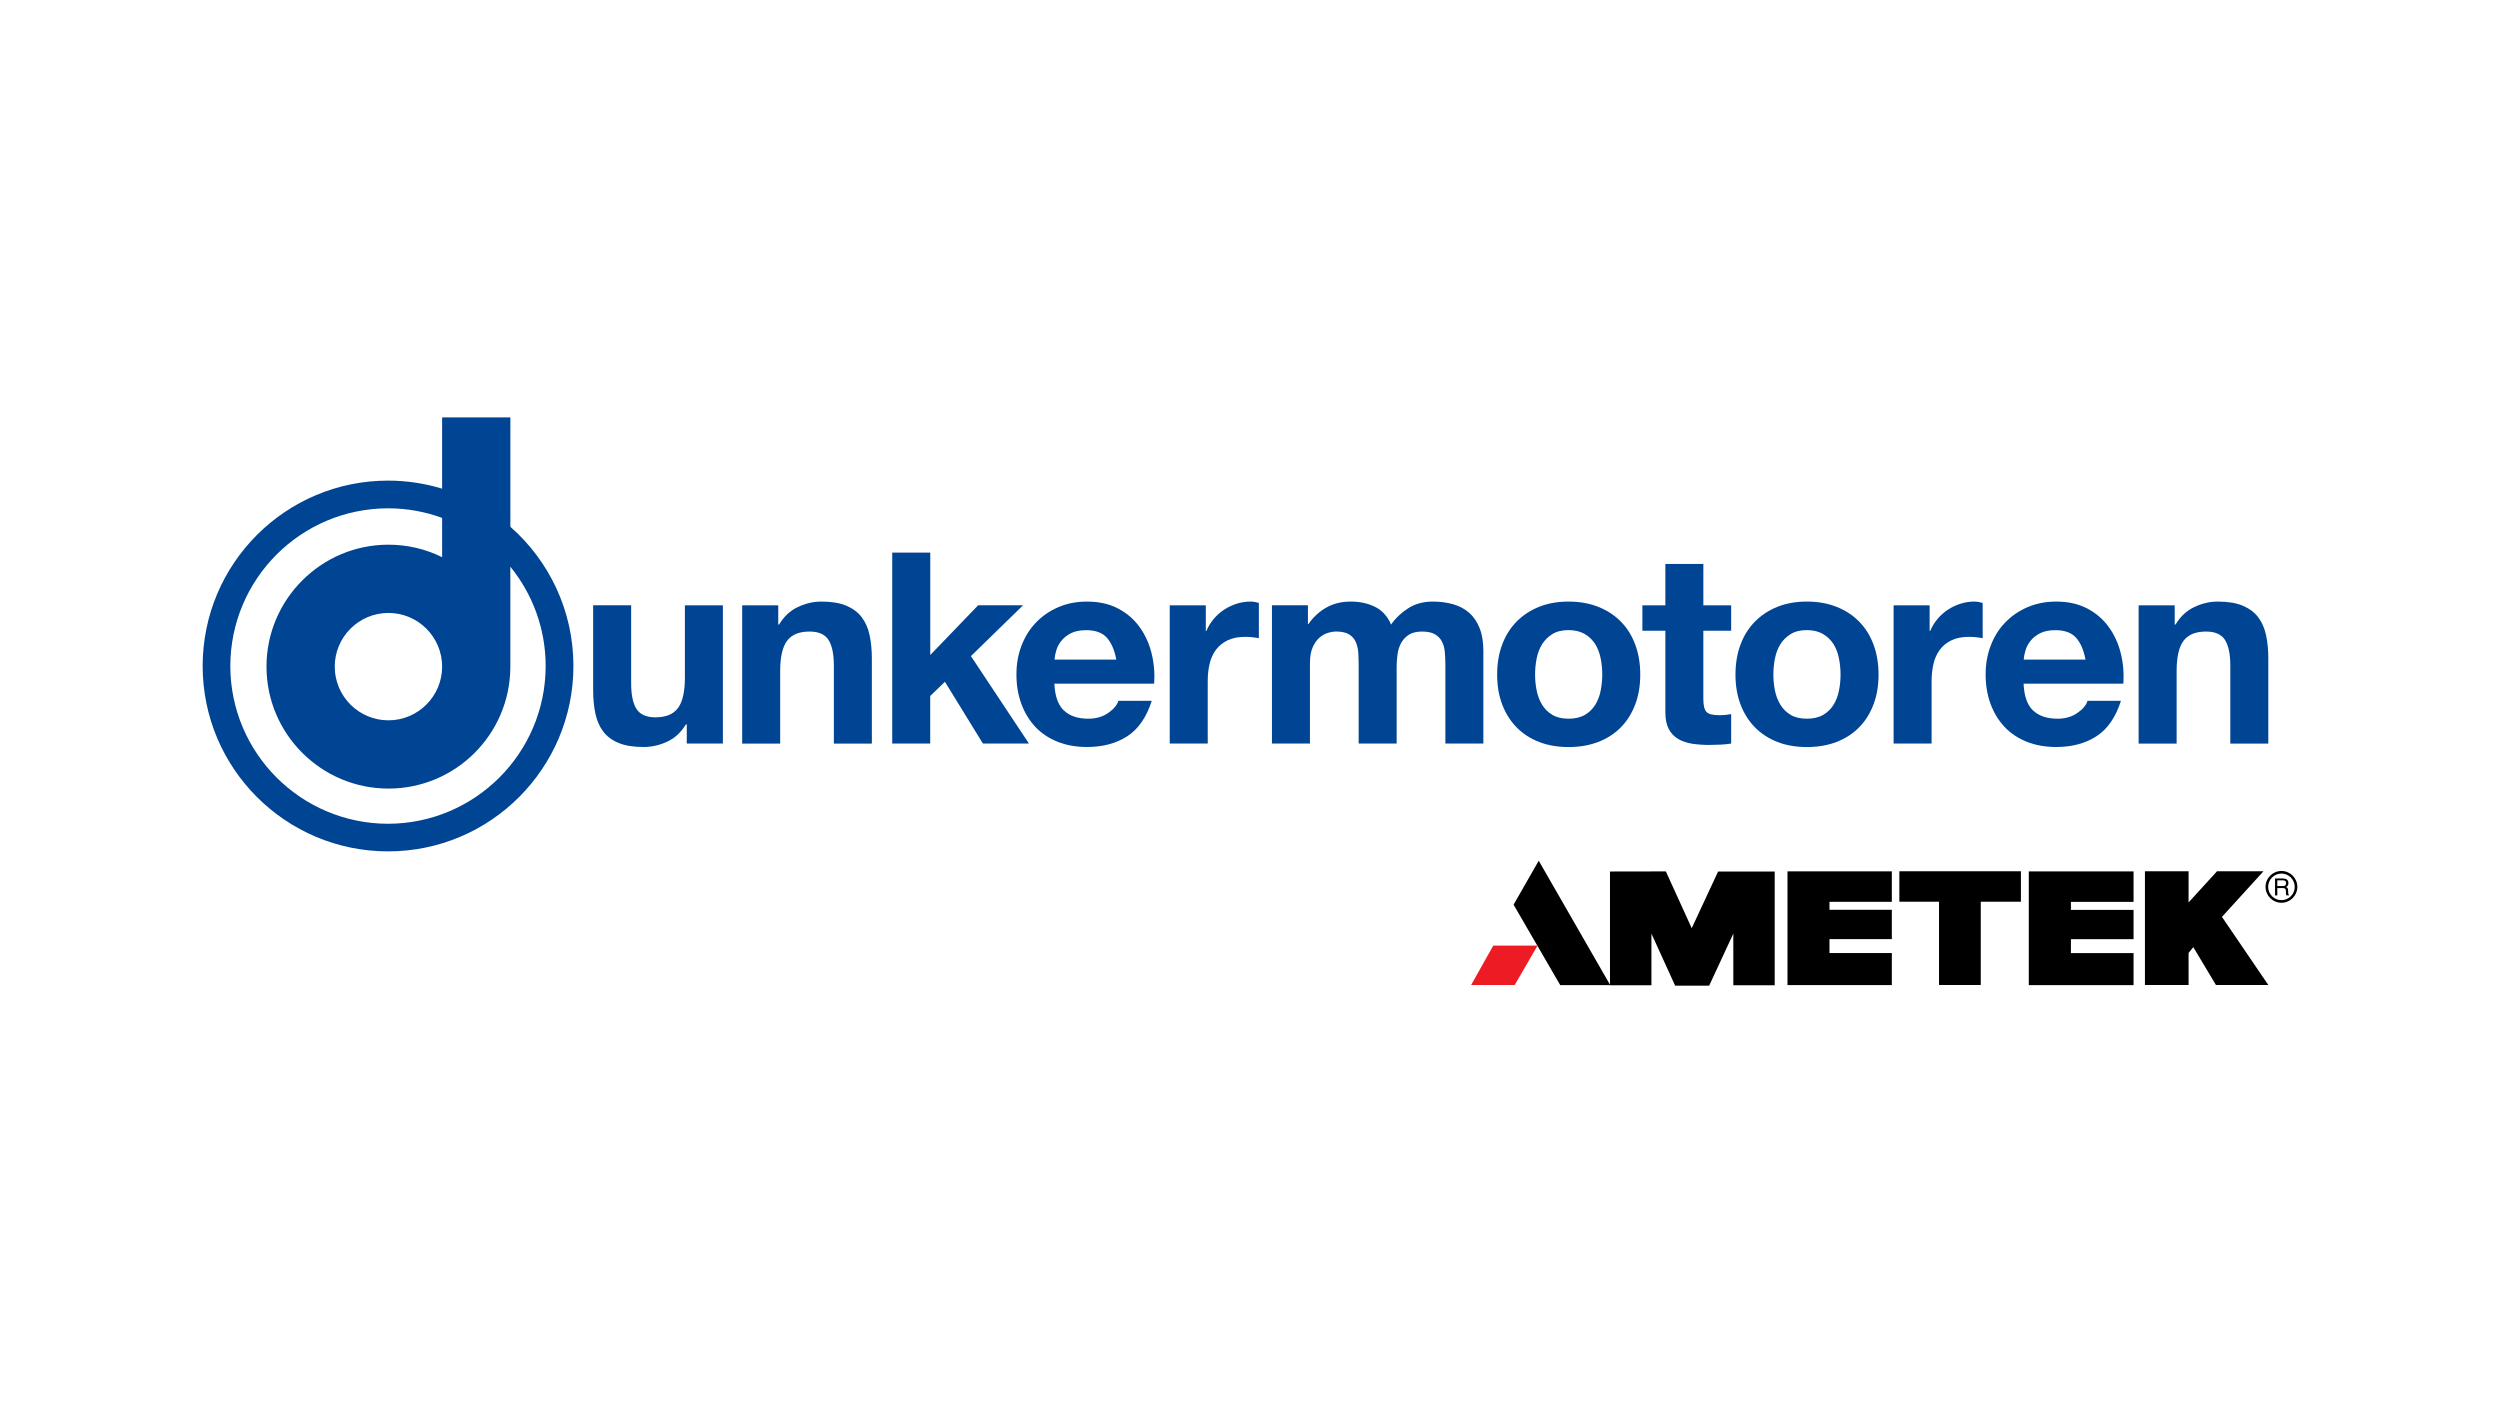 <?xml version="1.0" encoding="UTF-8"?>
<svg id="Ebene_2" data-name="Ebene 2" xmlns="http://www.w3.org/2000/svg" width="508" height="285.1" viewBox="0 0 508 285.1">
  <defs>
    <style>
      .cls-1 {
        fill: #000;
      }

      .cls-1, .cls-2, .cls-3 {
        stroke-width: 0px;
      }

      .cls-2 {
        fill: #ed1c24;
      }

      .cls-3 {
        fill: #004494;
      }
    </style>
  </defs>
  <g>
    <polygon class="cls-2" points="303.43 192.15 312.43 192.15 307.79 200.15 298.93 200.15 303.43 192.15 303.43 192.15"/>
    <polygon class="cls-1" points="312.67 174.9 327.2 200.18 317.04 200.18 307.56 183.83 312.67 174.9 312.67 174.9"/>
    <polygon class="cls-1" points="327.15 177.09 338.5 177.07 343.76 188.61 349.12 177.09 360.62 177.09 360.62 200.2 352.21 200.2 352.21 189.71 347.3 200.29 340.39 200.29 335.57 189.71 335.57 200.2 327.15 200.2 327.15 177.09 327.15 177.09"/>
    <polygon class="cls-1" points="363.22 177.06 384.42 177.06 384.42 183.25 371.75 183.25 371.75 184.87 384.42 184.87 384.42 190.83 371.75 190.83 371.75 193.66 384.42 193.66 384.42 200.17 363.22 200.17 363.22 177.06 363.22 177.06"/>
    <polygon class="cls-1" points="412.25 177.07 433.54 177.07 433.54 183.26 420.81 183.26 420.81 184.89 433.54 184.89 433.54 190.84 420.81 190.84 420.81 193.67 433.54 193.67 433.54 200.18 412.25 200.18 412.25 177.07 412.25 177.07"/>
    <polygon class="cls-1" points="385.95 177.04 410.65 177.04 410.65 183.23 402.49 183.23 402.49 200.15 394.01 200.15 394.01 183.23 385.95 183.23 385.95 177.04 385.95 177.04"/>
    <polygon class="cls-1" points="435.85 177.04 444.72 177.04 444.72 183.37 450.5 177.04 459.94 177.04 451.5 186.31 460.92 200.15 450.28 200.15 445.68 192.46 444.72 193.64 444.72 200.15 435.85 200.15 435.85 177.04 435.85 177.04"/>
    <path class="cls-1" d="M463.59,183.44c-1.78,0-3.23-1.45-3.23-3.23s1.45-3.23,3.23-3.23,3.23,1.45,3.23,3.23-1.45,3.23-3.23,3.23ZM463.59,177.51c-1.49,0-2.7,1.21-2.7,2.7s1.21,2.7,2.7,2.7,2.7-1.21,2.7-2.7-1.21-2.7-2.7-2.7Z"/>
    <path class="cls-1" d="M462.75,178.89h1.16c.23,0,.62.04.62.57s-.36.59-.7.59h-1.08v-1.17ZM462.75,180.46h1.13c.56,0,.61.33.61.61,0,.13.01.65.08.86h.57v-.08c-.14-.08-.17-.15-.17-.34l-.03-.62c-.02-.48-.22-.57-.41-.64.22-.13.48-.32.48-.82,0-.73-.57-.92-1.13-.92h-1.59v3.43h.46v-1.47h0Z"/>
  </g>
  <g>
    <path class="cls-3" d="M103.71,107.06v-22.25h-13.87v14.49c-3.48-1.06-7.17-1.64-10.99-1.64-20.8,0-37.67,16.87-37.67,37.67s16.86,37.66,37.67,37.67c20.8,0,37.66-16.87,37.67-37.67,0-11.27-4.96-21.38-12.8-28.28ZM78.85,167.39c-17.7-.03-32.02-14.35-32.05-32.05.03-17.7,14.35-32.02,32.05-32.05,3.86,0,7.56.69,10.99,1.95v7.98c-3.29-1.63-6.99-2.54-10.91-2.54-13.66,0-24.78,11.12-24.78,24.78s11.12,24.78,24.78,24.78,24.7-11.04,24.77-24.64h0v-20.45c4.48,5.51,7.17,12.53,7.18,20.19-.03,17.7-14.35,32.02-32.05,32.05h0ZM89.84,135.46c0,6.01-4.89,10.91-10.91,10.91s-10.91-4.89-10.91-10.91,4.89-10.91,10.91-10.91,10.91,4.89,10.91,10.91Z"/>
    <path class="cls-3" d="M139.55,151.09v-3.91h-.17c-.98,1.63-2.25,2.81-3.81,3.53-1.56.72-3.15,1.08-4.78,1.08-2.07,0-3.76-.27-5.08-.82-1.32-.54-2.37-1.31-3.12-2.31-.76-1-1.3-2.21-1.6-3.64-.31-1.43-.46-3.01-.46-4.75v-17.28h7.72v15.87c0,2.32.36,4.05,1.08,5.19.73,1.14,2.01,1.71,3.86,1.71,2.1,0,3.62-.62,4.56-1.87s1.42-3.3,1.42-6.17v-14.72h7.72v28.09h-7.33,0Z"/>
    <path class="cls-3" d="M158.14,123v3.91h.17c.98-1.63,2.24-2.82,3.81-3.56,1.56-.74,3.15-1.11,4.78-1.11,2.06,0,3.76.28,5.08.84,1.32.57,2.37,1.34,3.12,2.34.76,1,1.3,2.21,1.6,3.64.31,1.43.46,3.01.46,4.76v17.28h-7.72v-15.87c0-2.32-.36-4.05-1.08-5.19-.73-1.14-2.01-1.71-3.86-1.71-2.1,0-3.63.62-4.56,1.87-.94,1.25-1.41,3.3-1.41,6.17v14.73h-7.72v-28.09h7.33,0Z"/>
    <path class="cls-3" d="M189.03,112.29v20.81l9.73-10.11h9.13l-10.6,10.33,11.79,17.77h-9.35l-7.72-12.55-2.99,2.88v9.67h-7.72v-38.8h7.72,0Z"/>
    <path class="cls-3" d="M216.17,144.35c1.16,1.13,2.83,1.69,5,1.69,1.56,0,2.9-.39,4.02-1.17,1.12-.78,1.81-1.6,2.06-2.47h6.79c-1.08,3.37-2.75,5.78-5,7.22-2.25,1.45-4.96,2.17-8.15,2.17-2.21,0-4.2-.35-5.98-1.06-1.77-.71-3.28-1.71-4.51-3.01-1.23-1.31-2.18-2.86-2.85-4.67s-1.01-3.81-1.01-5.98.34-4.06,1.03-5.87c.69-1.81,1.67-3.38,2.94-4.7,1.27-1.32,2.78-2.37,4.54-3.12,1.76-.76,3.7-1.14,5.84-1.14,2.39,0,4.47.46,6.25,1.38,1.77.92,3.24,2.16,4.37,3.72,1.14,1.56,1.97,3.33,2.47,5.33.51,1.99.69,4.08.54,6.25h-20.27c.11,2.5.74,4.31,1.9,5.43h0ZM224.9,129.57c-.92-1.02-2.33-1.52-4.21-1.52-1.23,0-2.26.21-3.07.62s-1.47.93-1.96,1.55c-.49.62-.83,1.27-1.03,1.96-.2.69-.32,1.31-.35,1.85h12.55c-.36-1.96-1.01-3.44-1.93-4.46Z"/>
    <path class="cls-3" d="M245.02,123v5.22h.11c.36-.87.85-1.67,1.47-2.42.62-.74,1.32-1.38,2.12-1.9.8-.52,1.65-.93,2.56-1.22.91-.29,1.85-.44,2.83-.44.51,0,1.07.09,1.69.27v7.17c-.36-.07-.8-.14-1.31-.19-.51-.06-1-.08-1.47-.08-1.41,0-2.61.23-3.58.71-.98.47-1.76,1.11-2.37,1.93-.6.81-1.02,1.76-1.28,2.85s-.38,2.27-.38,3.53v12.66h-7.72v-28.09h7.33Z"/>
    <path class="cls-3" d="M265.77,123v3.8h.11c1.01-1.45,2.24-2.57,3.67-3.37,1.43-.8,3.07-1.19,4.92-1.19s3.4.34,4.86,1.03,2.58,1.9,3.34,3.64c.83-1.23,1.96-2.32,3.4-3.26,1.43-.94,3.12-1.41,5.08-1.41,1.48,0,2.86.18,4.13.54,1.27.36,2.35.94,3.26,1.74.91.8,1.61,1.84,2.12,3.12.51,1.28.76,2.84.76,4.65v18.8h-7.72v-15.92c0-.94-.04-1.83-.11-2.66s-.27-1.56-.6-2.17c-.33-.62-.8-1.11-1.44-1.47-.63-.36-1.49-.54-2.58-.54s-1.97.21-2.64.62c-.67.42-1.19.96-1.58,1.63-.38.67-.63,1.43-.76,2.28-.13.85-.19,1.71-.19,2.58v15.65h-7.72v-15.76c0-.83-.02-1.66-.06-2.47s-.19-1.57-.46-2.26-.73-1.24-1.36-1.66c-.63-.41-1.57-.62-2.8-.62-.36,0-.85.08-1.44.24-.6.16-1.18.47-1.74.92-.56.45-1.04,1.1-1.44,1.95-.4.85-.6,1.97-.6,3.35v16.3h-7.72v-28.09h7.28Z"/>
    <path class="cls-3" d="M305.25,130.96c.69-1.83,1.67-3.39,2.94-4.67,1.27-1.28,2.79-2.28,4.56-2.99,1.77-.71,3.77-1.06,5.98-1.06s4.21.35,6.01,1.06c1.79.71,3.32,1.7,4.6,2.99,1.27,1.29,2.25,2.84,2.93,4.67.69,1.83,1.03,3.87,1.03,6.12s-.34,4.27-1.03,6.08c-.69,1.81-1.66,3.36-2.93,4.65-1.27,1.29-2.8,2.27-4.6,2.96-1.79.69-3.8,1.03-6.01,1.03s-4.2-.34-5.98-1.03-3.3-1.67-4.56-2.96c-1.27-1.28-2.25-2.84-2.94-4.65s-1.03-3.84-1.03-6.08.34-4.28,1.03-6.12ZM312.26,140.36c.22,1.07.59,2.03,1.12,2.88.52.85,1.22,1.53,2.09,2.04.87.51,1.96.76,3.26.76s2.4-.25,3.29-.76c.89-.51,1.59-1.19,2.12-2.04s.9-1.81,1.11-2.88c.22-1.07.33-2.16.33-3.29s-.11-2.23-.33-3.32c-.22-1.08-.59-2.04-1.11-2.88-.53-.83-1.23-1.51-2.12-2.04-.89-.52-1.99-.79-3.29-.79s-2.39.26-3.26.79c-.87.53-1.57,1.21-2.09,2.04-.53.83-.9,1.79-1.12,2.88-.22,1.08-.33,2.19-.33,3.32s.11,2.22.33,3.29Z"/>
    <path class="cls-3" d="M351.77,123v5.16h-5.65v13.91c0,1.31.22,2.17.65,2.61s1.31.65,2.61.65c.43,0,.85-.02,1.25-.06.4-.04.78-.09,1.14-.16v5.98c-.65.11-1.38.18-2.17.22s-1.58.06-2.33.06c-1.19,0-2.33-.08-3.4-.24s-2.01-.48-2.83-.95c-.81-.47-1.46-1.14-1.93-2.01-.47-.87-.71-2.01-.71-3.42v-16.58h-4.67v-5.16h4.67v-8.42h7.72v8.42h5.65Z"/>
    <path class="cls-3" d="M353.68,130.96c.69-1.83,1.67-3.39,2.94-4.67,1.27-1.28,2.79-2.28,4.56-2.99,1.77-.71,3.77-1.06,5.98-1.06s4.21.35,6.01,1.06c1.79.71,3.32,1.7,4.59,2.99,1.27,1.29,2.25,2.84,2.93,4.67.69,1.83,1.03,3.87,1.03,6.12s-.34,4.27-1.03,6.08c-.69,1.81-1.66,3.36-2.93,4.65-1.27,1.29-2.8,2.27-4.59,2.96-1.79.69-3.8,1.03-6.01,1.03s-4.2-.34-5.98-1.03c-1.77-.69-3.29-1.67-4.56-2.96-1.27-1.28-2.25-2.84-2.94-4.65s-1.03-3.84-1.03-6.08.34-4.28,1.03-6.12ZM360.68,140.36c.22,1.07.59,2.03,1.12,2.88.52.85,1.22,1.53,2.09,2.04.87.51,1.96.76,3.26.76s2.4-.25,3.29-.76c.89-.51,1.59-1.19,2.12-2.04s.9-1.81,1.11-2.88c.22-1.07.33-2.16.33-3.29s-.11-2.23-.33-3.32c-.22-1.08-.59-2.04-1.11-2.88-.53-.83-1.23-1.51-2.12-2.04-.89-.52-1.99-.79-3.29-.79s-2.39.26-3.26.79c-.87.53-1.57,1.21-2.09,2.04-.53.83-.9,1.79-1.12,2.88-.22,1.08-.33,2.19-.33,3.32s.11,2.22.33,3.29Z"/>
    <path class="cls-3" d="M392.1,123v5.22h.11c.36-.87.85-1.67,1.47-2.42.62-.74,1.32-1.38,2.12-1.9s1.65-.93,2.56-1.22c.91-.29,1.85-.44,2.83-.44.51,0,1.07.09,1.69.27v7.17c-.36-.07-.8-.14-1.31-.19-.51-.06-1-.08-1.47-.08-1.41,0-2.61.23-3.58.71-.98.47-1.76,1.11-2.36,1.93-.6.81-1.02,1.76-1.28,2.85-.25,1.08-.38,2.27-.38,3.53v12.66h-7.72v-28.09h7.33,0Z"/>
    <path class="cls-3" d="M413.11,144.35c1.16,1.13,2.83,1.69,5,1.69,1.56,0,2.9-.39,4.02-1.17,1.12-.78,1.81-1.6,2.06-2.47h6.79c-1.08,3.37-2.75,5.78-5,7.22-2.25,1.45-4.96,2.17-8.15,2.17-2.21,0-4.2-.35-5.98-1.06-1.78-.71-3.28-1.71-4.51-3.01-1.23-1.31-2.18-2.86-2.85-4.67s-1.01-3.81-1.01-5.98.34-4.06,1.03-5.87c.69-1.81,1.66-3.38,2.94-4.7,1.27-1.32,2.78-2.37,4.54-3.12,1.76-.76,3.7-1.14,5.84-1.14,2.39,0,4.47.46,6.25,1.38,1.77.92,3.23,2.16,4.37,3.72,1.14,1.56,1.97,3.33,2.47,5.33.51,1.99.69,4.08.54,6.25h-20.27c.11,2.5.74,4.31,1.9,5.43h0ZM421.84,129.57c-.92-1.02-2.33-1.52-4.21-1.52-1.23,0-2.26.21-3.07.62-.82.42-1.47.93-1.96,1.55-.49.62-.83,1.27-1.03,1.96-.2.69-.32,1.31-.35,1.85h12.55c-.36-1.96-1.01-3.44-1.93-4.46Z"/>
    <path class="cls-3" d="M441.9,123v3.91h.17c.98-1.63,2.24-2.82,3.81-3.56,1.56-.74,3.15-1.11,4.78-1.11,2.06,0,3.76.28,5.08.84,1.32.57,2.37,1.34,3.12,2.34.76,1,1.3,2.21,1.6,3.64.31,1.43.46,3.01.46,4.76v17.28h-7.72v-15.87c0-2.32-.36-4.05-1.08-5.19-.73-1.14-2.01-1.71-3.86-1.71-2.1,0-3.62.62-4.56,1.87s-1.41,3.3-1.41,6.17v14.73h-7.72v-28.09h7.33,0Z"/>
  </g>
</svg>